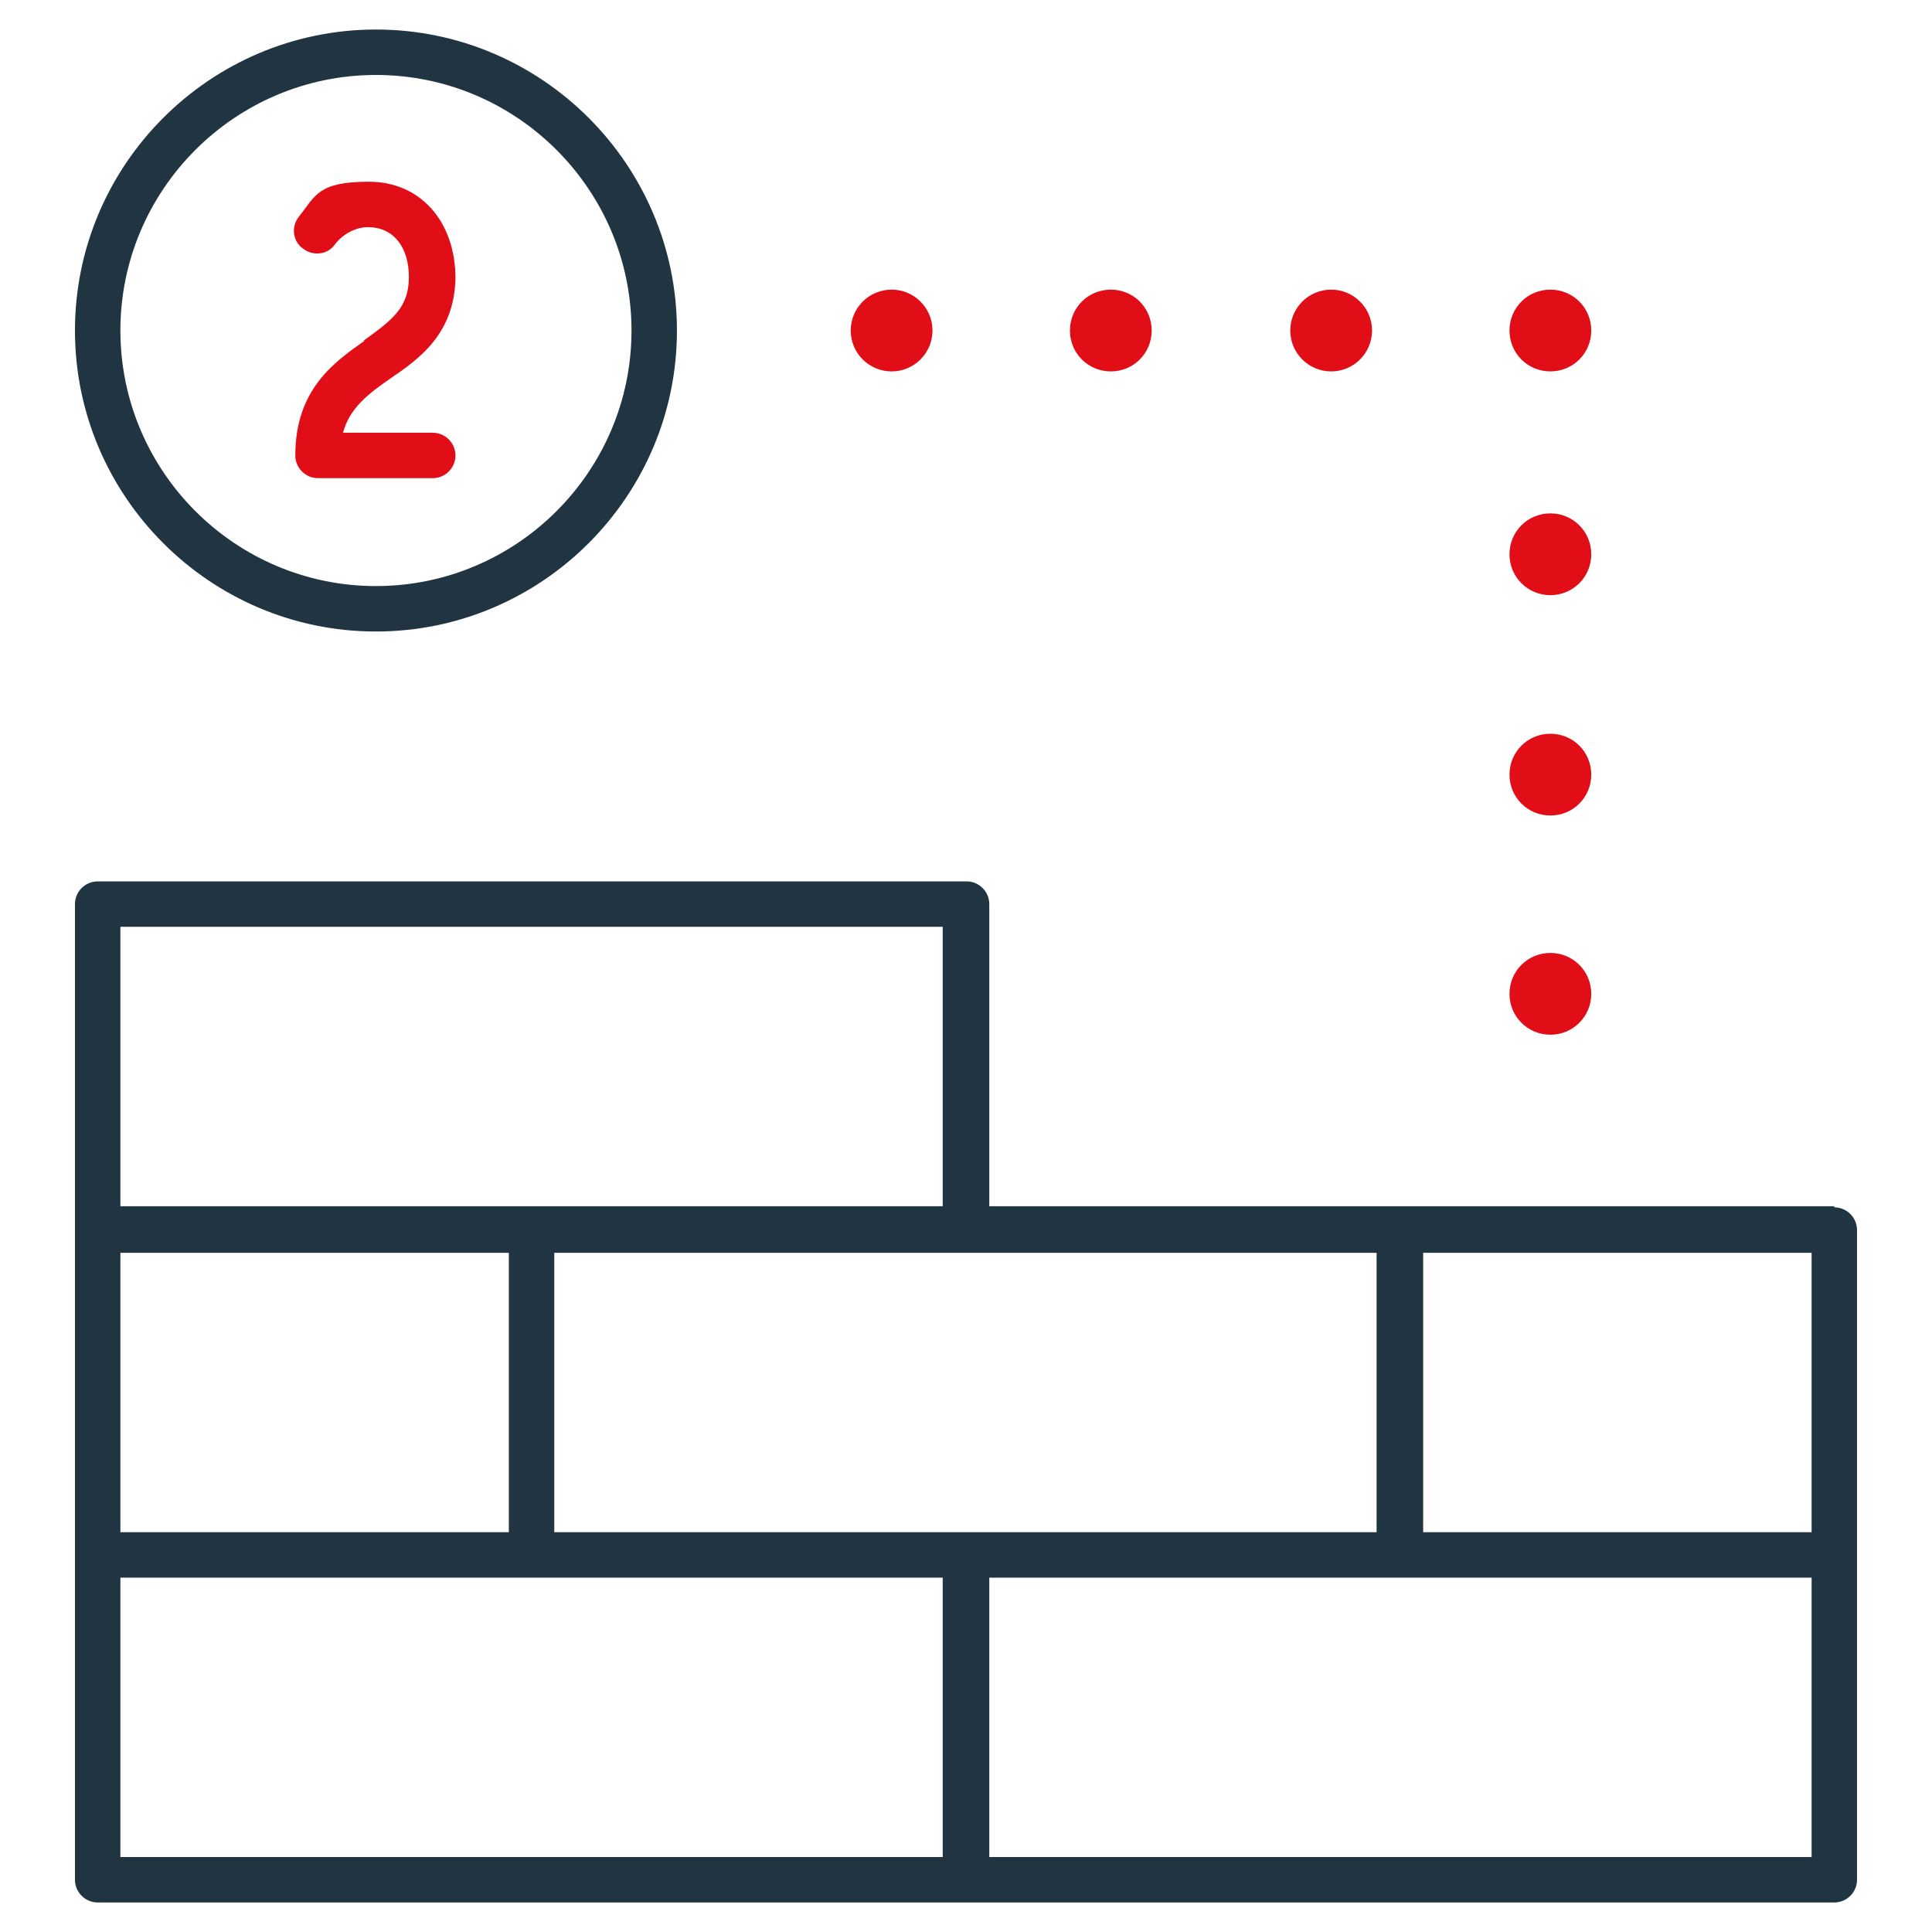 <?xml version="1.0" encoding="UTF-8"?>
<svg id="Layer_1" xmlns="http://www.w3.org/2000/svg" version="1.1" viewBox="0 0 170.1 170.1">
  <!-- Generator: Adobe Illustrator 29.2.0, SVG Export Plug-In . SVG Version: 2.1.0 Build 108)  -->
  <defs>
    <style>
      .st0 {
        fill: #203441;
      }

      .st1 {
        fill: #e20e17;
      }
    </style>
  </defs>
  <path class="st1" d="M32.1,30c-2.7,1.9-6.1,4.3-6.1,10.1,0,1.1.9,2,2,2h10.1c1.1,0,2-.9,2-2s-.9-2-2-2h-7.9c.6-2.2,2.2-3.4,4.2-4.8,2.5-1.7,5.6-3.9,5.7-8.8,0-5-3.1-8.5-7.6-8.5s-4.7,1.2-6.2,3.1c-.7.9-.5,2.2.4,2.8.9.7,2.2.5,2.8-.4.7-.9,1.8-1.5,2.9-1.5,2.2,0,3.6,1.7,3.6,4.4,0,2.7-1.5,3.8-4,5.6Z"/>
  <path class="st0" d="M161.5,106.2h-74.4v-26.6c0-1.1-.9-2-2-2H8.6c-1.1,0-2,.9-2,2v85.9c0,1.1.9,2,2,2h152.9c1.1,0,2-.9,2-2v-57.2c0-1.1-.9-2-2-2ZM159.5,134.9h-34.2v-24.6h34.2v24.6ZM121.2,134.9H48.8v-24.6h72.4v24.6ZM10.6,134.9v-24.6h34.2v24.6H10.6ZM10.6,81.6h72.4v24.6H10.6v-24.6ZM10.6,138.9h72.4v24.6H10.6v-24.6ZM159.5,163.5h-72.4v-24.6h72.4v24.6Z"/>
  <path class="st0" d="M33.1,55.6c14.6,0,26.5-11.9,26.5-26.5S47.7,2.6,33.1,2.6,6.6,14.5,6.6,29.1s11.9,26.5,26.5,26.5ZM33.1,6.6c12.4,0,22.5,10.1,22.5,22.5s-10.1,22.5-22.5,22.5-22.5-10.1-22.5-22.5S20.7,6.6,33.1,6.6Z"/>
  <circle class="st1" cx="78.5" cy="29.1" r="3.6"/>
  <path class="st1" d="M97.8,32.7c2,0,3.6-1.6,3.6-3.6s-1.6-3.6-3.6-3.6-3.6,1.6-3.6,3.6,1.6,3.6,3.6,3.6Z"/>
  <circle class="st1" cx="117.2" cy="29.1" r="3.6"/>
  <path class="st1" d="M136.5,32.7c2,0,3.6-1.6,3.6-3.6s-1.6-3.6-3.6-3.6-3.6,1.6-3.6,3.6,1.6,3.6,3.6,3.6Z"/>
  <path class="st1" d="M136.5,52.4c2,0,3.6-1.6,3.6-3.6s-1.6-3.6-3.6-3.6-3.6,1.6-3.6,3.6,1.6,3.6,3.6,3.6Z"/>
  <path class="st1" d="M136.5,71.8c2,0,3.6-1.6,3.6-3.6s-1.6-3.6-3.6-3.6-3.6,1.6-3.6,3.6,1.6,3.6,3.6,3.6Z"/>
  <path class="st1" d="M136.5,91.1c2,0,3.6-1.6,3.6-3.6s-1.6-3.6-3.6-3.6-3.6,1.6-3.6,3.6,1.6,3.6,3.6,3.6Z"/>
</svg>